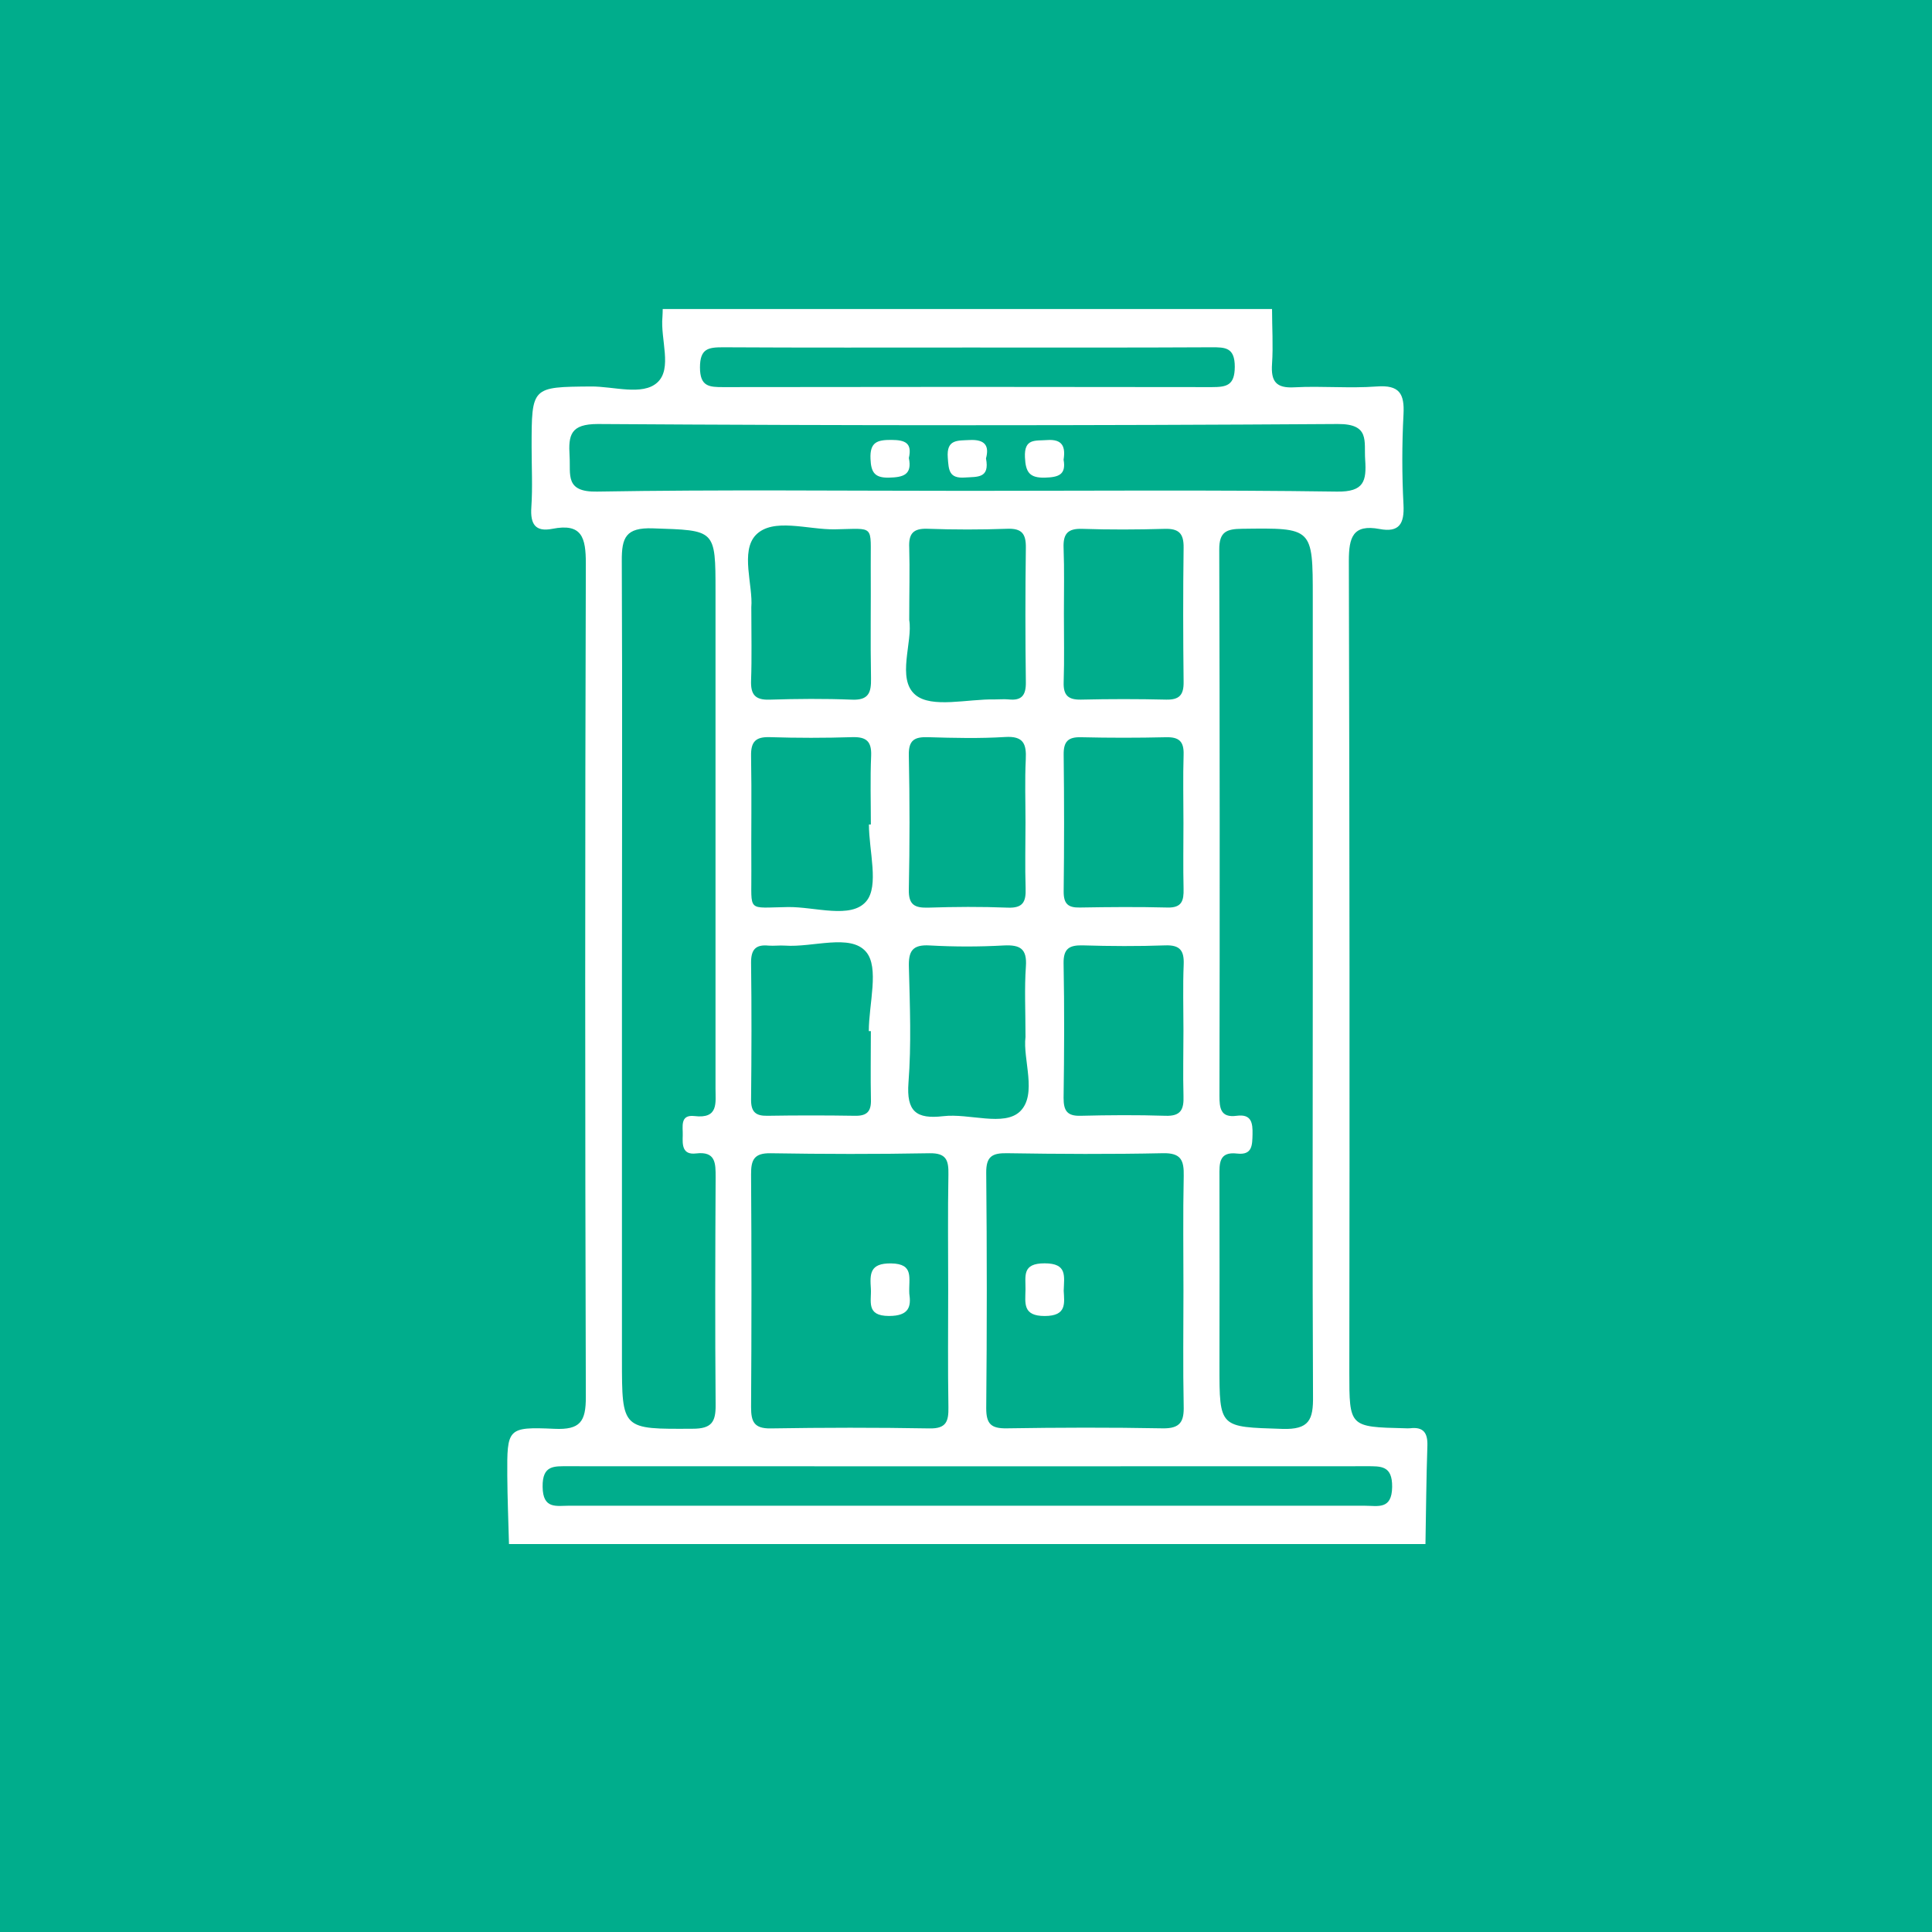 <svg width="49" height="49" viewBox="0 0 49 49" fill="none" xmlns="http://www.w3.org/2000/svg">
<rect width="49" height="49" fill="#00AD8C"/>
<path d="M16.808 7.838H32.262C32.262 8.301 32.293 8.767 32.262 9.228C32.231 9.669 32.36 9.852 32.833 9.823C33.526 9.786 34.226 9.854 34.917 9.802C35.494 9.759 35.624 9.985 35.596 10.511C35.556 11.275 35.556 12.041 35.596 12.805C35.62 13.283 35.487 13.511 34.99 13.417C34.309 13.289 34.21 13.631 34.21 14.226C34.228 21.086 34.232 27.945 34.222 34.805C34.222 36.191 34.222 36.191 35.626 36.224C35.672 36.227 35.719 36.227 35.765 36.224C36.1 36.184 36.212 36.34 36.202 36.665C36.174 37.497 36.168 38.33 36.153 39.161H12.909C12.894 38.584 12.87 38.006 12.866 37.428C12.859 36.226 12.866 36.185 14.063 36.238C14.716 36.268 14.86 36.055 14.858 35.429C14.837 28.384 14.837 21.338 14.858 14.291C14.858 13.634 14.761 13.264 14.01 13.412C13.575 13.497 13.447 13.291 13.476 12.866C13.51 12.358 13.483 11.848 13.483 11.337C13.483 9.806 13.483 9.815 14.986 9.802C15.56 9.797 16.293 10.043 16.669 9.703C17.059 9.352 16.747 8.611 16.801 8.038C16.807 7.978 16.805 7.907 16.808 7.838ZM15.774 24.806V34.478C15.774 36.266 15.774 36.246 17.568 36.236C18.047 36.236 18.154 36.066 18.15 35.633C18.134 33.708 18.14 31.783 18.15 29.857C18.15 29.504 18.154 29.195 17.655 29.254C17.299 29.297 17.308 29.029 17.316 28.795C17.323 28.581 17.238 28.262 17.614 28.306C18.231 28.38 18.146 27.969 18.147 27.604V15.008C18.147 13.414 18.147 13.454 16.554 13.4C15.87 13.377 15.766 13.634 15.77 14.229C15.786 17.755 15.774 21.281 15.774 24.806ZM33.295 24.833V15.161C33.295 13.376 33.295 13.388 31.505 13.411C31.108 13.415 30.921 13.484 30.923 13.939C30.936 18.555 30.938 23.171 30.928 27.787C30.928 28.099 30.951 28.355 31.366 28.299C31.743 28.248 31.773 28.485 31.767 28.767C31.76 29.037 31.767 29.302 31.377 29.257C30.909 29.201 30.927 29.514 30.928 29.83C30.931 31.43 30.931 33.031 30.928 34.631C30.928 36.227 30.928 36.188 32.521 36.24C33.207 36.263 33.309 36.007 33.301 35.408C33.284 31.885 33.295 28.359 33.295 24.833ZM24.048 32.704C24.048 31.731 24.036 30.759 24.054 29.787C24.061 29.427 24.002 29.241 23.573 29.249C22.23 29.274 20.887 29.271 19.545 29.249C19.129 29.242 19.046 29.413 19.049 29.784C19.062 31.751 19.062 33.719 19.049 35.687C19.049 36.053 19.122 36.233 19.542 36.228C20.885 36.206 22.229 36.204 23.571 36.228C24.002 36.237 24.06 36.048 24.054 35.689C24.037 34.698 24.048 33.702 24.048 32.704ZM30.015 32.741C30.015 31.769 30.001 30.796 30.022 29.824C30.03 29.429 29.955 29.238 29.495 29.248C28.176 29.276 26.856 29.269 25.537 29.248C25.161 29.242 25.009 29.334 25.013 29.744C25.032 31.735 25.032 33.727 25.013 35.717C25.013 36.115 25.138 36.231 25.528 36.226C26.847 36.205 28.168 36.201 29.487 36.226C29.936 36.234 30.033 36.054 30.021 35.653C30.001 34.689 30.015 33.718 30.015 32.744V32.741ZM24.523 12.449C27.651 12.449 30.779 12.423 33.906 12.468C34.598 12.479 34.66 12.199 34.624 11.66C34.591 11.192 34.752 10.749 33.929 10.754C27.674 10.795 21.418 10.795 15.163 10.754C14.47 10.754 14.413 11.03 14.446 11.566C14.475 12.041 14.322 12.483 15.141 12.468C18.267 12.415 21.396 12.449 24.523 12.449ZM24.533 38.189H34.615C34.948 38.189 35.301 38.296 35.308 37.712C35.314 37.166 35.025 37.187 34.654 37.187C27.909 37.19 21.164 37.19 14.419 37.187C14.054 37.187 13.755 37.154 13.762 37.707C13.768 38.286 14.112 38.188 14.45 38.188L24.533 38.189ZM19.055 15.401C19.055 16.098 19.07 16.678 19.049 17.257C19.036 17.611 19.148 17.757 19.517 17.745C20.212 17.723 20.909 17.717 21.603 17.745C22.031 17.764 22.098 17.567 22.091 17.205C22.073 16.255 22.091 15.304 22.084 14.353C22.076 13.288 22.208 13.408 21.172 13.425C20.486 13.436 19.604 13.122 19.17 13.568C18.771 13.984 19.102 14.851 19.055 15.401ZM26.983 15.564C26.983 16.144 26.996 16.724 26.977 17.303C26.966 17.636 27.093 17.751 27.421 17.744C28.14 17.727 28.858 17.727 29.577 17.744C29.909 17.751 30.023 17.627 30.019 17.299C30.006 16.163 30.004 15.027 30.019 13.891C30.025 13.526 29.895 13.402 29.536 13.413C28.841 13.433 28.144 13.436 27.45 13.413C27.079 13.4 26.961 13.539 26.975 13.897C26.996 14.452 26.983 15.008 26.983 15.564ZM22.038 20.91H22.087C22.087 20.33 22.069 19.75 22.094 19.171C22.109 18.803 21.974 18.685 21.613 18.696C20.918 18.718 20.223 18.718 19.527 18.696C19.163 18.684 19.041 18.812 19.049 19.176C19.067 20.149 19.049 21.126 19.056 22.097C19.065 23.154 18.925 23.02 19.983 23.005C20.668 22.995 21.586 23.317 21.971 22.858C22.3 22.468 22.038 21.579 22.038 20.91ZM30.015 20.877C30.015 20.297 30.001 19.717 30.019 19.137C30.029 18.805 29.903 18.69 29.574 18.698C28.855 18.715 28.137 18.715 27.418 18.698C27.087 18.689 26.973 18.81 26.977 19.139C26.991 20.299 26.991 21.459 26.977 22.617C26.977 22.922 27.089 23.023 27.384 23.017C28.126 23.004 28.866 22.998 29.61 23.017C29.977 23.027 30.025 22.841 30.018 22.544C30.005 21.99 30.015 21.433 30.015 20.877ZM22.087 26.152H22.035C22.035 25.46 22.307 24.537 21.964 24.139C21.567 23.675 20.617 24.034 19.909 23.983C19.771 23.973 19.63 23.994 19.492 23.983C19.163 23.95 19.046 24.086 19.049 24.419C19.064 25.578 19.061 26.738 19.049 27.897C19.049 28.2 19.166 28.304 19.46 28.299C20.202 28.287 20.944 28.287 21.687 28.299C21.988 28.304 22.097 28.189 22.089 27.891C22.077 27.315 22.087 26.735 22.087 26.152ZM30.015 26.132C30.015 25.576 29.998 25.019 30.021 24.462C30.035 24.108 29.927 23.964 29.553 23.977C28.858 24.002 28.161 23.998 27.466 23.977C27.122 23.968 26.968 24.055 26.975 24.437C26.997 25.573 26.991 26.71 26.975 27.845C26.975 28.163 27.059 28.308 27.403 28.299C28.122 28.281 28.841 28.276 29.56 28.299C29.95 28.313 30.028 28.136 30.016 27.799C30.001 27.249 30.015 26.692 30.015 26.135V26.132ZM24.598 8.814C22.512 8.814 20.425 8.82 18.339 8.808C17.96 8.808 17.754 8.842 17.753 9.318C17.753 9.807 17.987 9.819 18.351 9.818C22.477 9.811 26.604 9.811 30.731 9.818C31.11 9.818 31.314 9.777 31.317 9.304C31.317 8.813 31.082 8.806 30.719 8.808C28.678 8.819 26.638 8.814 24.598 8.814ZM23.06 15.726C23.155 16.273 22.732 17.217 23.216 17.623C23.629 17.971 24.542 17.724 25.234 17.739C25.35 17.739 25.468 17.728 25.582 17.739C25.916 17.776 26.023 17.629 26.018 17.301C26.003 16.165 26.003 15.028 26.018 13.892C26.023 13.537 25.916 13.397 25.544 13.411C24.873 13.435 24.201 13.435 23.528 13.411C23.154 13.397 23.043 13.539 23.06 13.894C23.076 14.452 23.06 15.008 23.06 15.726ZM26.009 20.86C26.009 20.327 25.99 19.793 26.016 19.261C26.036 18.864 25.956 18.664 25.493 18.692C24.846 18.732 24.194 18.717 23.543 18.697C23.201 18.686 23.042 18.764 23.05 19.151C23.073 20.288 23.073 21.424 23.05 22.561C23.042 22.945 23.193 23.029 23.539 23.02C24.211 22.998 24.885 22.993 25.556 23.02C25.946 23.036 26.024 22.872 26.012 22.53C25.994 21.974 26.009 21.417 26.009 20.86ZM26.009 26.3C26.009 25.625 25.98 25.065 26.019 24.512C26.051 24.062 25.873 23.959 25.461 23.979C24.836 24.014 24.209 24.014 23.584 23.979C23.131 23.951 23.038 24.131 23.052 24.538C23.077 25.512 23.116 26.488 23.041 27.459C22.986 28.192 23.24 28.388 23.922 28.309C24.584 28.231 25.463 28.581 25.872 28.187C26.314 27.754 25.937 26.866 26.009 26.3Z" fill="white"/>
<path d="M23.062 32.81C23.108 33.122 23.071 33.377 22.546 33.376C21.953 33.376 22.108 32.996 22.087 32.68C22.063 32.312 22.055 32.035 22.6 32.043C23.194 32.052 23.042 32.416 23.062 32.81Z" fill="white"/>
<path d="M26.978 32.738C26.994 33.05 27.061 33.376 26.498 33.377C25.934 33.378 26.003 33.054 26.009 32.707C26.014 32.36 25.915 32.04 26.495 32.041C27.076 32.042 26.988 32.365 26.978 32.738Z" fill="white"/>
<path d="M23.051 11.617C23.139 12.046 22.904 12.105 22.546 12.114C22.188 12.122 22.091 11.985 22.078 11.637C22.059 11.212 22.25 11.156 22.606 11.157C22.962 11.159 23.137 11.236 23.051 11.617Z" fill="white"/>
<path d="M25.007 11.626C25.106 12.139 24.787 12.089 24.473 12.111C24.064 12.141 24.061 11.915 24.038 11.607C24.002 11.139 24.282 11.176 24.596 11.16C24.987 11.141 25.093 11.312 25.007 11.626Z" fill="white"/>
<path d="M26.975 11.659C27.046 12.049 26.834 12.104 26.502 12.114C26.112 12.124 26.012 11.978 25.995 11.598C25.973 11.114 26.254 11.183 26.554 11.161C26.951 11.132 27.026 11.332 26.975 11.659Z" fill="white"/>
</svg>
